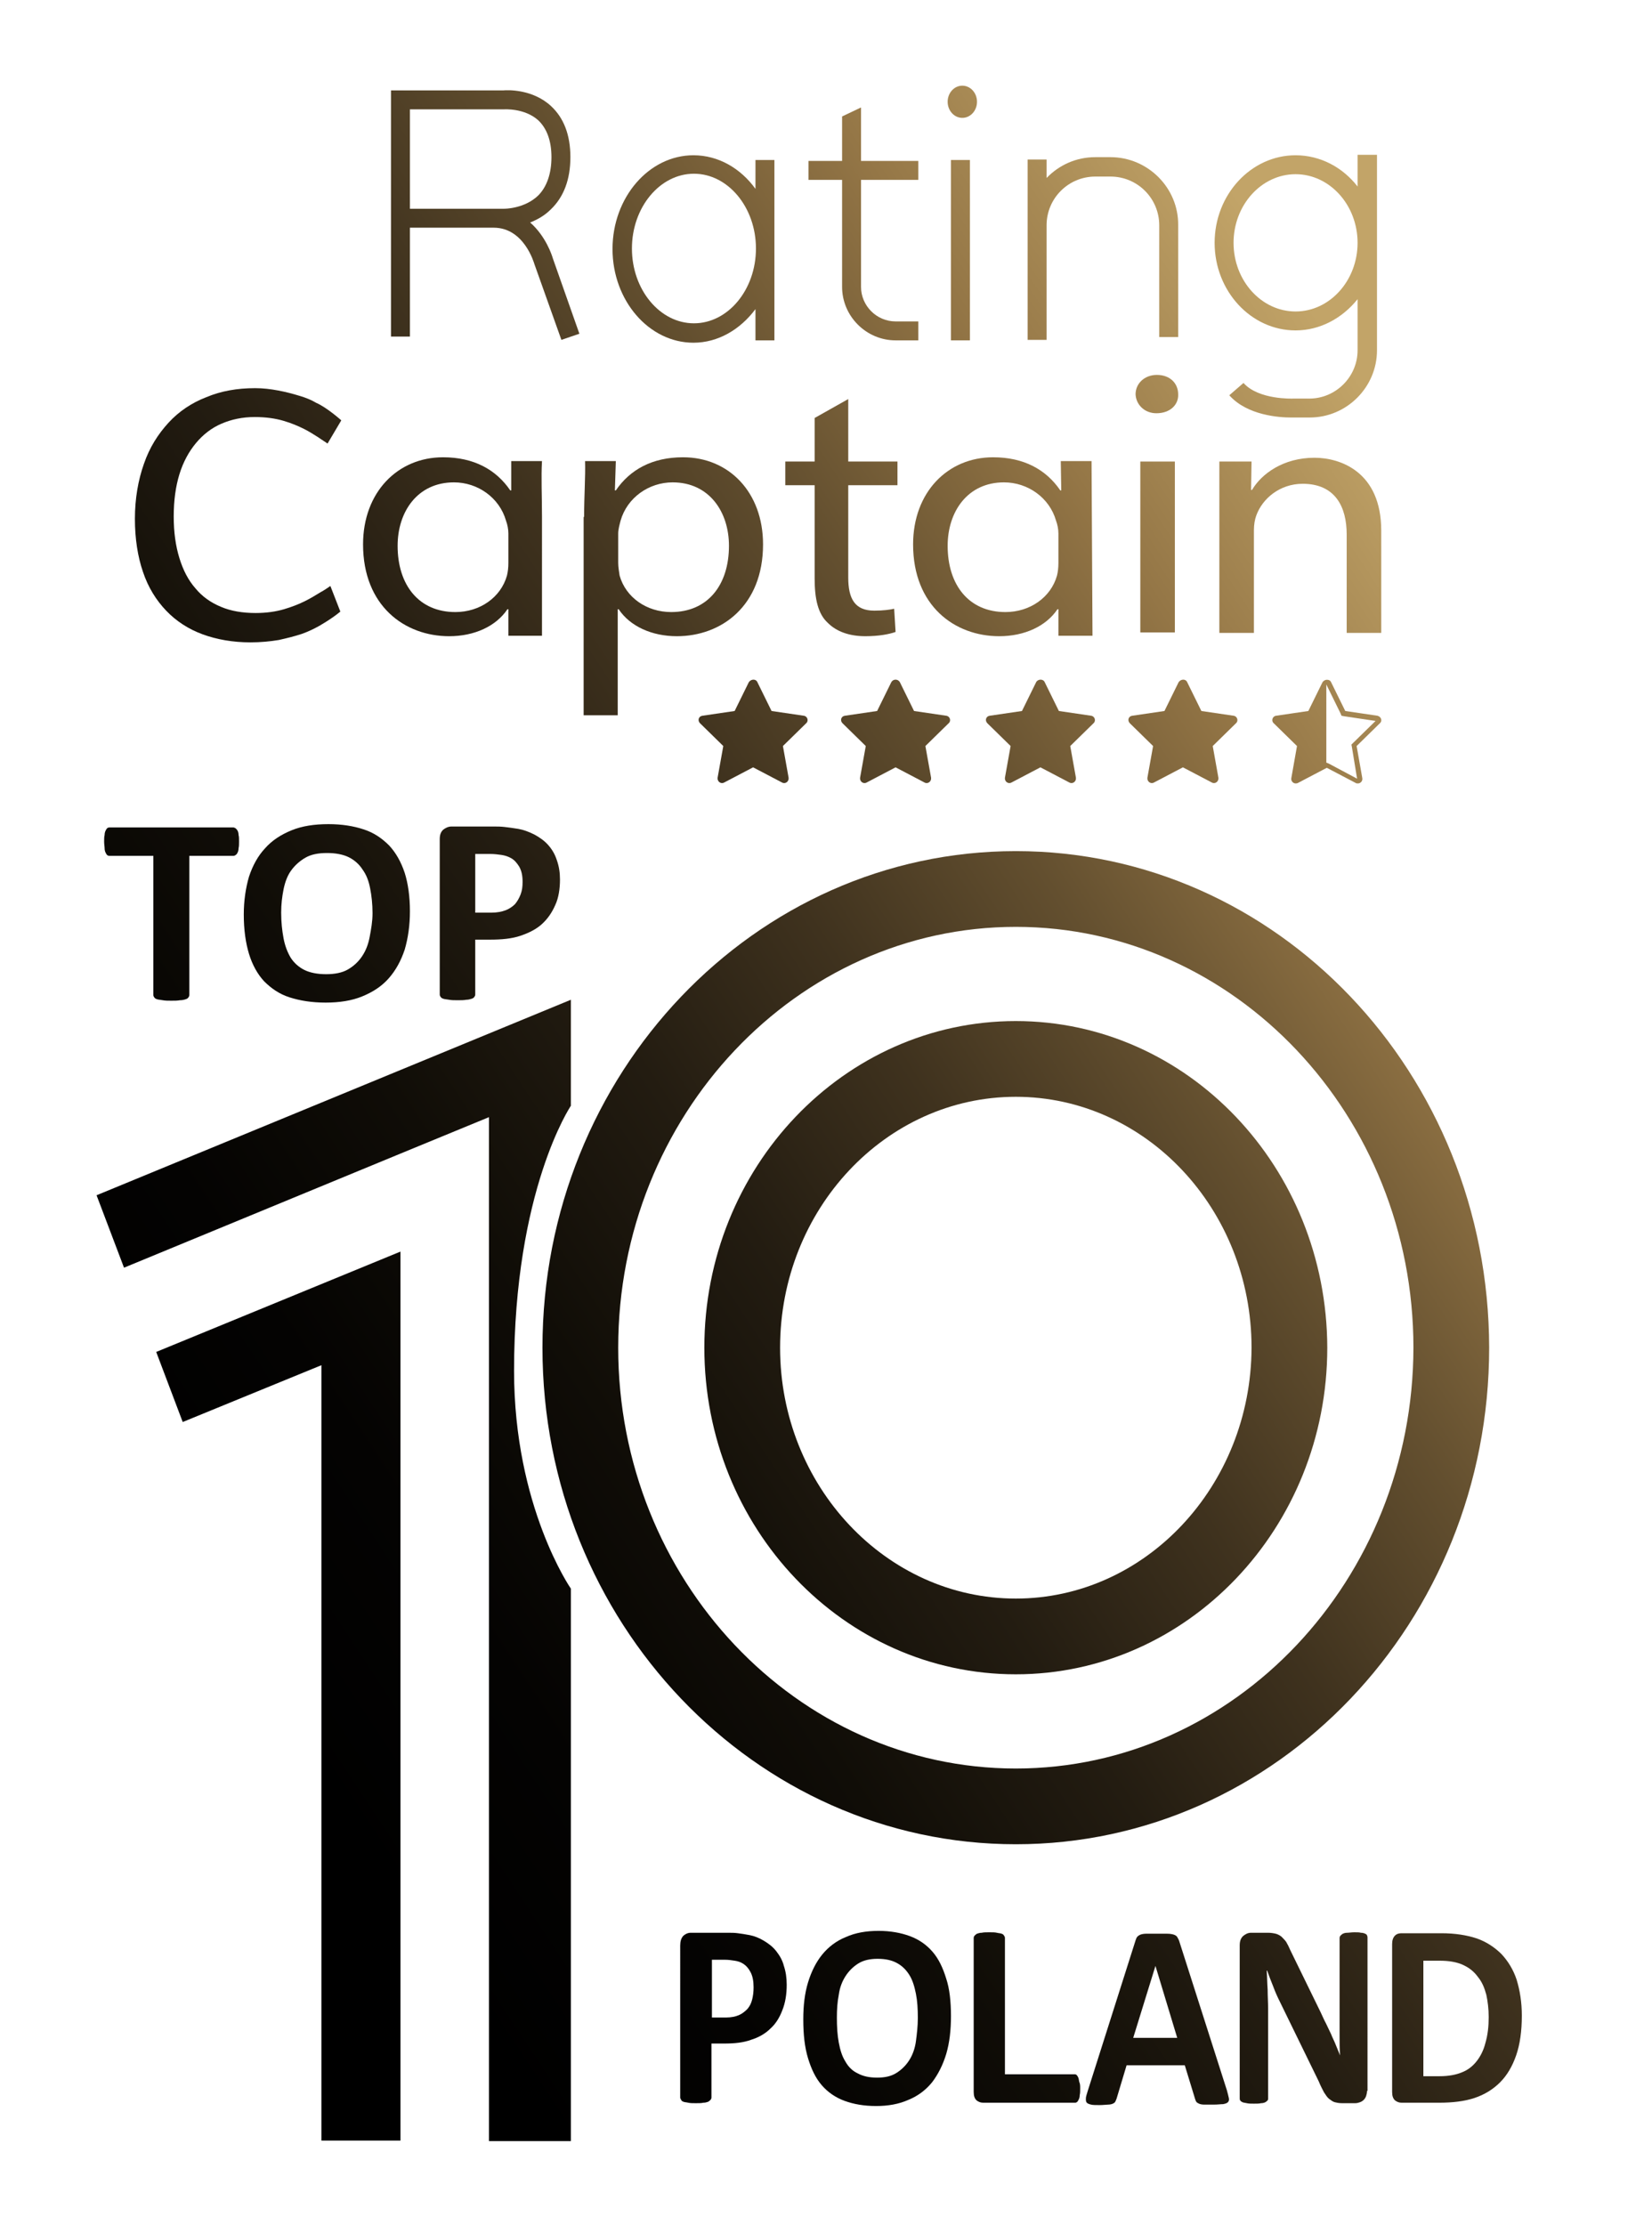 <?xml version="1.0" encoding="utf-8"?>
<!-- Generator: Adobe Illustrator 25.0.0, SVG Export Plug-In . SVG Version: 6.00 Build 0)  -->
<svg version="1.1" id="Layer_1" xmlns="http://www.w3.org/2000/svg" xmlns:xlink="http://www.w3.org/1999/xlink" x="0px" y="0px"
	 viewBox="0 0 349 470" style="enable-background:new 0 0 349 470;" xml:space="preserve">
<style type="text/css">
	.st0{fill:url(#SVGID_1_);}
	.st1{fill:url(#SVGID_2_);}
	.st2{fill:url(#SVGID_3_);}
	.st3{fill:url(#SVGID_4_);}
	.st4{fill:url(#SVGID_5_);}
	.st5{fill:url(#SVGID_6_);}
	.st6{fill:url(#SVGID_7_);}
	.st7{fill:url(#SVGID_8_);}
	.st8{fill:url(#SVGID_9_);}
	.st9{fill:url(#SVGID_10_);}
	.st10{fill:url(#SVGID_11_);}
	.st11{fill:url(#SVGID_12_);}
	.st12{fill:url(#SVGID_13_);}
	.st13{fill:url(#SVGID_14_);}
	.st14{fill:url(#SVGID_15_);}
	.st15{fill:url(#SVGID_16_);}
	.st16{fill:url(#SVGID_17_);}
	.st17{fill:url(#SVGID_18_);}
	.st18{fill:url(#SVGID_19_);}
	.st19{fill:url(#SVGID_20_);}
	.st20{fill:url(#SVGID_21_);}
	.st21{fill:url(#SVGID_22_);}
	.st22{fill:url(#SVGID_23_);}
	.st23{fill:url(#SVGID_24_);}
	.st24{fill:url(#SVGID_25_);}
	.st25{fill:url(#SVGID_26_);}
	.st26{fill:url(#SVGID_27_);}
	.st27{fill:url(#SVGID_28_);}
	.st28{fill:url(#SVGID_29_);}
	.st29{fill:url(#SVGID_30_);}
	.st30{fill:url(#SVGID_31_);}
	.st31{fill:url(#SVGID_32_);}
	.st32{fill:url(#SVGID_33_);}
</style>
<g>
	<linearGradient id="SVGID_1_" gradientUnits="userSpaceOnUse" x1="214.655" y1="-29.282" x2="-76.012" y2="162.718">
		<stop  offset="0" style="stop-color:#C2A468"/>
		<stop  offset="0.176" style="stop-color:#947646"/>
		<stop  offset="0.194" style="stop-color:#8E7143"/>
		<stop  offset="0.325" style="stop-color:#634F2F"/>
		<stop  offset="0.458" style="stop-color:#3F321E"/>
		<stop  offset="0.592" style="stop-color:#231C11"/>
		<stop  offset="0.726" style="stop-color:#100D07"/>
		<stop  offset="0.862" style="stop-color:#040302"/>
		<stop  offset="1" style="stop-color:#000000"/>
	</linearGradient>
	<path class="st0" d="M116.8,54.6c-0.2-0.7-1.5-4.7-4.8-7.6c1.5-0.6,3-1.4,4.4-2.8c2.7-2.6,4.1-6.3,4.1-11c0-4.7-1.4-8.3-4.1-10.8
		c-3.9-3.6-9.2-3.4-10.1-3.3H82.6v52h4v-23l17.7,0v0c6.4,0,8.5,7.4,8.6,7.7l5.7,16l3.8-1.3L116.8,54.6z M86.6,44.1v-21h19.7l0.2,0
		c0,0,4.3-0.3,7.2,2.3c1.8,1.7,2.8,4.3,2.8,7.8c0,3.5-1,6.3-2.8,8.1c-2.9,2.8-7.1,2.8-7.2,2.8H86.6z"/>
</g>
<g>
	<g>
		<linearGradient id="SVGID_2_" gradientUnits="userSpaceOnUse" x1="233.42" y1="-0.873" x2="-57.247" y2="191.127">
			<stop  offset="0" style="stop-color:#C2A468"/>
			<stop  offset="0.176" style="stop-color:#947646"/>
			<stop  offset="0.194" style="stop-color:#8E7143"/>
			<stop  offset="0.325" style="stop-color:#634F2F"/>
			<stop  offset="0.458" style="stop-color:#3F321E"/>
			<stop  offset="0.592" style="stop-color:#231C11"/>
			<stop  offset="0.726" style="stop-color:#100D07"/>
			<stop  offset="0.862" style="stop-color:#040302"/>
			<stop  offset="1" style="stop-color:#000000"/>
		</linearGradient>
		<path class="st1" d="M159.6,33.8v6.1c-3.1-4.3-7.8-7.1-13.1-7.1c-9.4,0-17.1,8.9-17.1,19.8s7.7,19.8,17.1,19.8
			c5.2,0,9.9-2.8,13.1-7.1v6.6h4V33.8H159.6z M146.6,68.3c-7.2,0-13.1-7.1-13.1-15.8s5.9-15.8,13.1-15.8c7.2,0,13.1,7.1,13.1,15.8
			S153.8,68.3,146.6,68.3z"/>
	</g>
</g>
<g>
	<g>
		<linearGradient id="SVGID_3_" gradientUnits="userSpaceOnUse" x1="241.573" y1="11.469" x2="-49.094" y2="203.469">
			<stop  offset="0" style="stop-color:#C2A468"/>
			<stop  offset="0.176" style="stop-color:#947646"/>
			<stop  offset="0.194" style="stop-color:#8E7143"/>
			<stop  offset="0.325" style="stop-color:#634F2F"/>
			<stop  offset="0.458" style="stop-color:#3F321E"/>
			<stop  offset="0.592" style="stop-color:#231C11"/>
			<stop  offset="0.726" style="stop-color:#100D07"/>
			<stop  offset="0.862" style="stop-color:#040302"/>
			<stop  offset="1" style="stop-color:#000000"/>
		</linearGradient>
		<path class="st2" d="M194,38v-4h-12.1V22.7l-4,1.9V34h-7.1v4h7.1v22.6c0,6.2,5.1,11.3,11.3,11.3h4.8v-4h-4.8c-4,0-7.3-3.3-7.3-7.3
			V38H194z"/>
	</g>
</g>
<g>
	<g>
		<linearGradient id="SVGID_4_" gradientUnits="userSpaceOnUse" x1="248.841" y1="22.472" x2="-41.826" y2="214.472">
			<stop  offset="0" style="stop-color:#C2A468"/>
			<stop  offset="0.176" style="stop-color:#947646"/>
			<stop  offset="0.194" style="stop-color:#8E7143"/>
			<stop  offset="0.325" style="stop-color:#634F2F"/>
			<stop  offset="0.458" style="stop-color:#3F321E"/>
			<stop  offset="0.592" style="stop-color:#231C11"/>
			<stop  offset="0.726" style="stop-color:#100D07"/>
			<stop  offset="0.862" style="stop-color:#040302"/>
			<stop  offset="1" style="stop-color:#000000"/>
		</linearGradient>
		<rect x="200.9" y="33.8" class="st3" width="4" height="38.1"/>
	</g>
</g>
<g>
	<linearGradient id="SVGID_5_" gradientUnits="userSpaceOnUse" x1="234.54" y1="0.823" x2="-56.126" y2="192.823">
		<stop  offset="0" style="stop-color:#C2A468"/>
		<stop  offset="0.176" style="stop-color:#947646"/>
		<stop  offset="0.194" style="stop-color:#8E7143"/>
		<stop  offset="0.325" style="stop-color:#634F2F"/>
		<stop  offset="0.458" style="stop-color:#3F321E"/>
		<stop  offset="0.592" style="stop-color:#231C11"/>
		<stop  offset="0.726" style="stop-color:#100D07"/>
		<stop  offset="0.862" style="stop-color:#040302"/>
		<stop  offset="1" style="stop-color:#000000"/>
	</linearGradient>
	<ellipse class="st4" cx="203.3" cy="21.5" rx="3.1" ry="3.4"/>
</g>
<g>
	<g>
		<linearGradient id="SVGID_6_" gradientUnits="userSpaceOnUse" x1="257.826" y1="36.074" x2="-32.841" y2="228.074">
			<stop  offset="0" style="stop-color:#C2A468"/>
			<stop  offset="0.176" style="stop-color:#947646"/>
			<stop  offset="0.194" style="stop-color:#8E7143"/>
			<stop  offset="0.325" style="stop-color:#634F2F"/>
			<stop  offset="0.458" style="stop-color:#3F321E"/>
			<stop  offset="0.592" style="stop-color:#231C11"/>
			<stop  offset="0.726" style="stop-color:#100D07"/>
			<stop  offset="0.862" style="stop-color:#040302"/>
			<stop  offset="1" style="stop-color:#000000"/>
		</linearGradient>
		<path class="st5" d="M234.6,33.2h-3.2c-4.1,0-7.7,1.7-10.3,4.4v-3.9h-4v13.8v6v18.3h4V53.6v-6c0-5.7,4.6-10.3,10.3-10.3h3.2
			c5.7,0,10.3,4.6,10.3,10.3v23.6h4V47.6C249,39.7,242.5,33.2,234.6,33.2z"/>
	</g>
</g>
<g>
	<g>
		<linearGradient id="SVGID_7_" gradientUnits="userSpaceOnUse" x1="274.244" y1="60.93" x2="-16.422" y2="252.93">
			<stop  offset="0" style="stop-color:#C2A468"/>
			<stop  offset="0.176" style="stop-color:#947646"/>
			<stop  offset="0.194" style="stop-color:#8E7143"/>
			<stop  offset="0.325" style="stop-color:#634F2F"/>
			<stop  offset="0.458" style="stop-color:#3F321E"/>
			<stop  offset="0.592" style="stop-color:#231C11"/>
			<stop  offset="0.726" style="stop-color:#100D07"/>
			<stop  offset="0.862" style="stop-color:#040302"/>
			<stop  offset="1" style="stop-color:#000000"/>
		</linearGradient>
		<path class="st6" d="M286.8,32.7v6.7c-3.1-4-7.8-6.6-13.1-6.6c-9.4,0-17.1,8.3-17.1,18.5s7.7,18.5,17.1,18.5
			c5.2,0,9.9-2.6,13.1-6.6V74c0,5.6-4.6,10.2-10.2,10.2h-3.3l-0.1,0c-0.1,0-7.3,0.3-10.5-3.3l-3,2.6c3.8,4.3,10.7,4.7,13,4.7
			c0.3,0,0.6,0,0.7,0h3.3c7.8,0,14.2-6.4,14.2-14.2V32.7H286.8z M273.7,65.8c-7.2,0-13.1-6.5-13.1-14.5s5.9-14.5,13.1-14.5
			c7.2,0,13.1,6.5,13.1,14.5S280.9,65.8,273.7,65.8z"/>
	</g>
</g>
<g>
	<linearGradient id="SVGID_8_" gradientUnits="userSpaceOnUse" x1="258.667" y1="37.348" x2="-31.999" y2="229.348">
		<stop  offset="0" style="stop-color:#C2A468"/>
		<stop  offset="0.176" style="stop-color:#947646"/>
		<stop  offset="0.194" style="stop-color:#8E7143"/>
		<stop  offset="0.325" style="stop-color:#634F2F"/>
		<stop  offset="0.458" style="stop-color:#3F321E"/>
		<stop  offset="0.592" style="stop-color:#231C11"/>
		<stop  offset="0.726" style="stop-color:#100D07"/>
		<stop  offset="0.862" style="stop-color:#040302"/>
		<stop  offset="1" style="stop-color:#000000"/>
	</linearGradient>
	<path class="st7" d="M123.4,109.2c0-4.6,0.3-8.4,0.2-11.8h6.5l-0.2,6.2h0.2c3-4.4,7.7-7,14.2-7c9.7,0,16.9,7.4,16.9,18.4
		c0,13-8.8,19.4-18.2,19.4c-5.3,0-9.9-2.1-12.3-5.7h-0.2v22.4h-7.2V109.2z M130.6,118.9c0,1,0.2,1.9,0.3,2.7
		c1.3,4.6,5.7,7.7,10.9,7.7c7.7,0,12.2-5.7,12.2-14c0-7.2-4.2-13.4-11.9-13.4c-5,0-9.6,3.2-11,8.1c-0.2,0.8-0.5,1.8-0.5,2.7V118.9z"
		/>
</g>
<g>
	<linearGradient id="SVGID_9_" gradientUnits="userSpaceOnUse" x1="246.857" y1="19.47" x2="-43.809" y2="211.47">
		<stop  offset="0" style="stop-color:#C2A468"/>
		<stop  offset="0.176" style="stop-color:#947646"/>
		<stop  offset="0.194" style="stop-color:#8E7143"/>
		<stop  offset="0.325" style="stop-color:#634F2F"/>
		<stop  offset="0.458" style="stop-color:#3F321E"/>
		<stop  offset="0.592" style="stop-color:#231C11"/>
		<stop  offset="0.726" style="stop-color:#100D07"/>
		<stop  offset="0.862" style="stop-color:#040302"/>
		<stop  offset="1" style="stop-color:#000000"/>
	</linearGradient>
	<path class="st8" d="M114.6,134.3h-7.2v-5.6h-0.2c-2.4,3.6-7,5.7-12.3,5.7c-9.4,0-18.2-6.4-18.2-19.4c0-11,7.3-18.4,16.9-18.4
		c6.5,0,11.2,2.6,14.2,7h0.2l0-6.2h6.5c-0.2,3.4,0,7.2,0,11.8V134.3z M107.4,112.7c0-0.9-0.2-1.9-0.5-2.7c-1.4-4.9-6-8.1-11-8.1
		c-7.7,0-11.9,6.2-11.9,13.4c0,8.3,4.5,14,12.2,14c5.2,0,9.6-3.1,10.9-7.7c0.2-0.8,0.3-1.7,0.3-2.7V112.7z"/>
</g>
<g>
	<linearGradient id="SVGID_10_" gradientUnits="userSpaceOnUse" x1="282.163" y1="72.919" x2="-8.503" y2="264.919">
		<stop  offset="0" style="stop-color:#C2A468"/>
		<stop  offset="0.176" style="stop-color:#947646"/>
		<stop  offset="0.194" style="stop-color:#8E7143"/>
		<stop  offset="0.325" style="stop-color:#634F2F"/>
		<stop  offset="0.458" style="stop-color:#3F321E"/>
		<stop  offset="0.592" style="stop-color:#231C11"/>
		<stop  offset="0.726" style="stop-color:#100D07"/>
		<stop  offset="0.862" style="stop-color:#040302"/>
		<stop  offset="1" style="stop-color:#000000"/>
	</linearGradient>
	<path class="st9" d="M230.8,134.3h-7.2v-5.6h-0.2c-2.4,3.6-7,5.7-12.3,5.7c-9.4,0-18.2-6.4-18.2-19.4c0-11,7.3-18.4,16.9-18.4
		c6.5,0,11.2,2.6,14.2,7h0.2l-0.1-6.2h6.5L230.8,134.3z M223.6,112.7c0-0.9-0.2-1.9-0.5-2.7c-1.4-4.9-6-8.1-11-8.1
		c-7.7,0-11.9,6.2-11.9,13.4c0,8.3,4.5,14,12.2,14c5.2,0,9.6-3.1,10.9-7.7c0.2-0.8,0.3-1.7,0.3-2.7V112.7z"/>
</g>
<g>
	<linearGradient id="SVGID_11_" gradientUnits="userSpaceOnUse" x1="268.75" y1="52.612" x2="-21.916" y2="244.613">
		<stop  offset="0" style="stop-color:#C2A468"/>
		<stop  offset="0.176" style="stop-color:#947646"/>
		<stop  offset="0.194" style="stop-color:#8E7143"/>
		<stop  offset="0.325" style="stop-color:#634F2F"/>
		<stop  offset="0.458" style="stop-color:#3F321E"/>
		<stop  offset="0.592" style="stop-color:#231C11"/>
		<stop  offset="0.726" style="stop-color:#100D07"/>
		<stop  offset="0.862" style="stop-color:#040302"/>
		<stop  offset="1" style="stop-color:#000000"/>
	</linearGradient>
	<path class="st10" d="M179.2,84.3v13.2h10.4v5h-10.4v19.5c0,4.5,1.4,7,5.5,7c1.9,0,3.3-0.2,4.2-0.4l0.3,4.9
		c-1.4,0.5-3.6,0.9-6.4,0.9c-3.4,0-6.1-1-7.9-2.8c-2.1-1.9-2.8-5.1-2.8-9.4v-19.7h-6.2v-5h6.2v-9.2L179.2,84.3z"/>
</g>
<g>
	<linearGradient id="SVGID_12_" gradientUnits="userSpaceOnUse" x1="275.459" y1="62.768" x2="-15.208" y2="254.768">
		<stop  offset="0" style="stop-color:#C2A468"/>
		<stop  offset="0.176" style="stop-color:#947646"/>
		<stop  offset="0.194" style="stop-color:#8E7143"/>
		<stop  offset="0.325" style="stop-color:#634F2F"/>
		<stop  offset="0.458" style="stop-color:#3F321E"/>
		<stop  offset="0.592" style="stop-color:#231C11"/>
		<stop  offset="0.726" style="stop-color:#100D07"/>
		<stop  offset="0.862" style="stop-color:#040302"/>
		<stop  offset="1" style="stop-color:#000000"/>
	</linearGradient>
	<path class="st11" d="M244.3,87.3c2.9,0,4.7-1.8,4.6-4c0-2.3-1.7-4.1-4.5-4.1c-2.6,0-4.5,1.8-4.5,4.1
		C240,85.5,241.8,87.3,244.3,87.3z"/>
</g>
<g>
	<linearGradient id="SVGID_13_" gradientUnits="userSpaceOnUse" x1="290.316" y1="85.261" x2="-0.35" y2="277.261">
		<stop  offset="0" style="stop-color:#C2A468"/>
		<stop  offset="0.176" style="stop-color:#947646"/>
		<stop  offset="0.194" style="stop-color:#8E7143"/>
		<stop  offset="0.325" style="stop-color:#634F2F"/>
		<stop  offset="0.458" style="stop-color:#3F321E"/>
		<stop  offset="0.592" style="stop-color:#231C11"/>
		<stop  offset="0.726" style="stop-color:#100D07"/>
		<stop  offset="0.862" style="stop-color:#040302"/>
		<stop  offset="1" style="stop-color:#000000"/>
	</linearGradient>
	<rect x="240.9" y="97.5" class="st12" width="7.3" height="36.1"/>
</g>
<g>
	<linearGradient id="SVGID_14_" gradientUnits="userSpaceOnUse" x1="299.514" y1="99.186" x2="8.847" y2="291.185">
		<stop  offset="0" style="stop-color:#C2A468"/>
		<stop  offset="0.176" style="stop-color:#947646"/>
		<stop  offset="0.194" style="stop-color:#8E7143"/>
		<stop  offset="0.325" style="stop-color:#634F2F"/>
		<stop  offset="0.458" style="stop-color:#3F321E"/>
		<stop  offset="0.592" style="stop-color:#231C11"/>
		<stop  offset="0.726" style="stop-color:#100D07"/>
		<stop  offset="0.862" style="stop-color:#040302"/>
		<stop  offset="1" style="stop-color:#000000"/>
	</linearGradient>
	<path class="st13" d="M257.8,97.5h6.6l-0.1,6h0.2c2-3.4,6.6-6.8,13.2-6.8c5.5,0,14.1,3,14.1,15.4v21.6h-7.3v-20.8
		c0-5.8-2.4-10.7-9.3-10.7c-4.8,0-8.5,3.1-9.8,6.7c-0.3,0.8-0.5,1.9-0.5,3.1v21.7h-7.3V97.5z"/>
</g>
<g>
	<linearGradient id="SVGID_15_" gradientUnits="userSpaceOnUse" x1="229.329" y1="-7.066" x2="-61.337" y2="184.934">
		<stop  offset="0" style="stop-color:#C2A468"/>
		<stop  offset="0.176" style="stop-color:#947646"/>
		<stop  offset="0.194" style="stop-color:#8E7143"/>
		<stop  offset="0.325" style="stop-color:#634F2F"/>
		<stop  offset="0.458" style="stop-color:#3F321E"/>
		<stop  offset="0.592" style="stop-color:#231C11"/>
		<stop  offset="0.726" style="stop-color:#100D07"/>
		<stop  offset="0.862" style="stop-color:#040302"/>
		<stop  offset="1" style="stop-color:#000000"/>
	</linearGradient>
	<path class="st14" d="M68.1,124.9L68.1,124.9c-0.2,0.1-0.4,0.2-0.7,0.4c-0.8,0.5-1.8,1.1-3,1.7c-1.2,0.6-2.7,1.2-4.4,1.7
		s-3.7,0.8-6,0.8c-2.7,0-5.2-0.4-7.3-1.3c-2.2-0.9-4-2.2-5.4-3.9c-1.5-1.7-2.6-3.8-3.4-6.4c-0.8-2.6-1.2-5.5-1.2-8.8
		c0-3.3,0.4-6.3,1.2-8.9s2-4.8,3.5-6.6c1.5-1.8,3.3-3.2,5.4-4.1c2.1-0.9,4.4-1.4,7-1.4c2.4,0,4.4,0.3,6.1,0.8
		c1.7,0.5,3.1,1.1,4.3,1.7c1.2,0.6,2.1,1.2,2.9,1.7c0.2,0.1,0.4,0.3,0.6,0.4l0,0l1.5,1l2.9-4.9c0,0-3-2.7-5.3-3.7
		c-1-0.6-2.2-1.1-3.6-1.5c-1.3-0.4-2.8-0.8-4.4-1.1S55.6,82,53.9,82c-3.8,0-7.2,0.6-10.3,1.9c-3.1,1.2-5.8,3-8,5.4
		c-2.2,2.4-4,5.2-5.2,8.7c-1.2,3.4-1.9,7.3-1.9,11.6c0,4.2,0.6,8,1.7,11.2c1.1,3.3,2.8,6,4.9,8.2c2.1,2.2,4.7,3.9,7.7,5
		c3,1.1,6.4,1.7,10.1,1.7c2.2,0,4.2-0.2,6-0.5c1.8-0.4,3.4-0.8,4.9-1.3c1.4-0.5,2.6-1.1,3.5-1.6c0,0,2.7-1.5,4.6-3.1l-2.1-5.4
		C69.9,123.7,69.1,124.3,68.1,124.9z"/>
</g>
<g>
	<linearGradient id="SVGID_16_" gradientUnits="userSpaceOnUse" x1="283.328" y1="74.681" x2="-7.339" y2="266.681">
		<stop  offset="0" style="stop-color:#C2A468"/>
		<stop  offset="0.176" style="stop-color:#947646"/>
		<stop  offset="0.194" style="stop-color:#8E7143"/>
		<stop  offset="0.325" style="stop-color:#634F2F"/>
		<stop  offset="0.458" style="stop-color:#3F321E"/>
		<stop  offset="0.592" style="stop-color:#231C11"/>
		<stop  offset="0.726" style="stop-color:#100D07"/>
		<stop  offset="0.862" style="stop-color:#040302"/>
		<stop  offset="1" style="stop-color:#000000"/>
	</linearGradient>
	<path class="st15" d="M160,144.1l3,6.1l6.8,1c0.8,0.1,1.1,1.1,0.5,1.6l-4.9,4.8l1.2,6.7c0.1,0.8-0.7,1.4-1.4,1l-6.1-3.2l-6.1,3.2
		c-0.7,0.4-1.5-0.2-1.4-1l1.2-6.7l-4.9-4.8c-0.6-0.6-0.3-1.5,0.5-1.6l6.8-1l3-6.1C158.7,143.4,159.7,143.4,160,144.1z"/>
</g>
<g>
	<linearGradient id="SVGID_17_" gradientUnits="userSpaceOnUse" x1="292.454" y1="88.498" x2="1.788" y2="280.498">
		<stop  offset="0" style="stop-color:#C2A468"/>
		<stop  offset="0.176" style="stop-color:#947646"/>
		<stop  offset="0.194" style="stop-color:#8E7143"/>
		<stop  offset="0.325" style="stop-color:#634F2F"/>
		<stop  offset="0.458" style="stop-color:#3F321E"/>
		<stop  offset="0.592" style="stop-color:#231C11"/>
		<stop  offset="0.726" style="stop-color:#100D07"/>
		<stop  offset="0.862" style="stop-color:#040302"/>
		<stop  offset="1" style="stop-color:#000000"/>
	</linearGradient>
	<path class="st16" d="M190.1,144.1l3,6.1l6.8,1c0.8,0.1,1.1,1.1,0.5,1.6l-4.9,4.8l1.2,6.7c0.1,0.8-0.7,1.4-1.4,1l-6.1-3.2l-6.1,3.2
		c-0.7,0.4-1.5-0.2-1.4-1l1.2-6.7l-4.9-4.8c-0.6-0.6-0.3-1.5,0.5-1.6l6.8-1l3-6.1C188.7,143.4,189.7,143.4,190.1,144.1z"/>
</g>
<g>
	<linearGradient id="SVGID_18_" gradientUnits="userSpaceOnUse" x1="301.766" y1="102.595" x2="11.1" y2="294.595">
		<stop  offset="0" style="stop-color:#C2A468"/>
		<stop  offset="0.176" style="stop-color:#947646"/>
		<stop  offset="0.194" style="stop-color:#8E7143"/>
		<stop  offset="0.325" style="stop-color:#634F2F"/>
		<stop  offset="0.458" style="stop-color:#3F321E"/>
		<stop  offset="0.592" style="stop-color:#231C11"/>
		<stop  offset="0.726" style="stop-color:#100D07"/>
		<stop  offset="0.862" style="stop-color:#040302"/>
		<stop  offset="1" style="stop-color:#000000"/>
	</linearGradient>
	<path class="st17" d="M220.7,144.1l3,6.1l6.8,1c0.8,0.1,1.1,1.1,0.5,1.6l-4.9,4.8l1.2,6.7c0.1,0.8-0.7,1.4-1.4,1l-6.1-3.2l-6.1,3.2
		c-0.7,0.4-1.5-0.2-1.4-1l1.2-6.7l-4.9-4.8c-0.6-0.6-0.3-1.5,0.5-1.6l6.8-1l3-6.1C219.3,143.4,220.4,143.4,220.7,144.1z"/>
</g>
<g>
	<linearGradient id="SVGID_19_" gradientUnits="userSpaceOnUse" x1="310.915" y1="116.446" x2="20.248" y2="308.446">
		<stop  offset="0" style="stop-color:#C2A468"/>
		<stop  offset="0.176" style="stop-color:#947646"/>
		<stop  offset="0.194" style="stop-color:#8E7143"/>
		<stop  offset="0.325" style="stop-color:#634F2F"/>
		<stop  offset="0.458" style="stop-color:#3F321E"/>
		<stop  offset="0.592" style="stop-color:#231C11"/>
		<stop  offset="0.726" style="stop-color:#100D07"/>
		<stop  offset="0.862" style="stop-color:#040302"/>
		<stop  offset="1" style="stop-color:#000000"/>
	</linearGradient>
	<path class="st18" d="M250.8,144.1l3,6.1l6.8,1c0.8,0.1,1.1,1.1,0.5,1.6l-4.9,4.8l1.2,6.7c0.1,0.8-0.7,1.4-1.4,1l-6.1-3.2l-6.1,3.2
		c-0.7,0.4-1.5-0.2-1.4-1l1.2-6.7l-4.9-4.8c-0.6-0.6-0.3-1.5,0.5-1.6l6.8-1l3-6.1C249.5,143.4,250.5,143.4,250.8,144.1z"/>
</g>
<g>
	<linearGradient id="SVGID_20_" gradientUnits="userSpaceOnUse" x1="320.138" y1="130.408" x2="29.471" y2="322.408">
		<stop  offset="0" style="stop-color:#C2A468"/>
		<stop  offset="0.176" style="stop-color:#947646"/>
		<stop  offset="0.194" style="stop-color:#8E7143"/>
		<stop  offset="0.325" style="stop-color:#634F2F"/>
		<stop  offset="0.458" style="stop-color:#3F321E"/>
		<stop  offset="0.592" style="stop-color:#231C11"/>
		<stop  offset="0.726" style="stop-color:#100D07"/>
		<stop  offset="0.862" style="stop-color:#040302"/>
		<stop  offset="1" style="stop-color:#000000"/>
	</linearGradient>
	<path class="st19" d="M291,151.2l-6.8-1l-3-6.1c-0.2-0.4-0.5-0.5-0.9-0.5c-0.3,0-0.7,0.2-0.9,0.5l-3,6.1l-6.8,1
		c-0.8,0.1-1.1,1.1-0.5,1.6l4.9,4.8l-1.2,6.8c-0.1,0.6,0.4,1.1,0.9,1.1c0.1,0,0.3,0,0.5-0.1l6.1-3.2l6.1,3.2
		c0.1,0.1,0.3,0.1,0.5,0.1c0.5,0,1-0.5,0.9-1.1l-1.2-6.8l4.9-4.8C292.1,152.3,291.8,151.4,291,151.2z M285.9,156.9l-0.4,0.4l0.1,0.5
		l1.1,6.7l-6-3.2l-0.5-0.2v-16.5l3,6.1l0.2,0.5l0.5,0.1l6.7,1L285.9,156.9z"/>
</g>
<g>
	<linearGradient id="SVGID_21_" gradientUnits="userSpaceOnUse" x1="261.088" y1="41.013" x2="-29.578" y2="233.013">
		<stop  offset="0" style="stop-color:#C2A468"/>
		<stop  offset="0.176" style="stop-color:#947646"/>
		<stop  offset="0.194" style="stop-color:#8E7143"/>
		<stop  offset="0.325" style="stop-color:#634F2F"/>
		<stop  offset="0.458" style="stop-color:#3F321E"/>
		<stop  offset="0.592" style="stop-color:#231C11"/>
		<stop  offset="0.726" style="stop-color:#100D07"/>
		<stop  offset="0.862" style="stop-color:#040302"/>
		<stop  offset="1" style="stop-color:#000000"/>
	</linearGradient>
	<path class="st20" d="M50.5,177.8c0,0.5,0,1-0.1,1.4c0,0.4-0.1,0.7-0.2,0.9s-0.2,0.4-0.4,0.5c-0.1,0.1-0.3,0.2-0.5,0.2h-9.3v29.4
		c0,0.2-0.1,0.4-0.2,0.5c-0.1,0.2-0.3,0.3-0.6,0.4c-0.3,0.1-0.7,0.2-1.2,0.2c-0.5,0.1-1.1,0.1-1.8,0.1s-1.3,0-1.8-0.1
		c-0.5-0.1-0.9-0.1-1.2-0.2c-0.3-0.1-0.5-0.2-0.6-0.4c-0.1-0.1-0.2-0.3-0.2-0.5v-29.4h-9.3c-0.2,0-0.4-0.1-0.5-0.2
		c-0.1-0.1-0.2-0.3-0.3-0.5s-0.2-0.5-0.2-0.9c0-0.4-0.1-0.8-0.1-1.4c0-0.6,0-1,0.1-1.4c0-0.4,0.1-0.7,0.2-0.9
		c0.1-0.2,0.2-0.4,0.3-0.5c0.1-0.1,0.3-0.2,0.5-0.2h26.2c0.2,0,0.3,0.1,0.5,0.2c0.1,0.1,0.3,0.3,0.4,0.5c0.1,0.2,0.2,0.5,0.2,0.9
		C50.5,176.7,50.5,177.2,50.5,177.8z"/>
	<linearGradient id="SVGID_22_" gradientUnits="userSpaceOnUse" x1="272.63" y1="58.486" x2="-18.037" y2="250.486">
		<stop  offset="0" style="stop-color:#C2A468"/>
		<stop  offset="0.176" style="stop-color:#947646"/>
		<stop  offset="0.194" style="stop-color:#8E7143"/>
		<stop  offset="0.325" style="stop-color:#634F2F"/>
		<stop  offset="0.458" style="stop-color:#3F321E"/>
		<stop  offset="0.592" style="stop-color:#231C11"/>
		<stop  offset="0.726" style="stop-color:#100D07"/>
		<stop  offset="0.862" style="stop-color:#040302"/>
		<stop  offset="1" style="stop-color:#000000"/>
	</linearGradient>
	<path class="st21" d="M86.6,192.5c0,3-0.4,5.7-1.1,8.1c-0.8,2.4-1.9,4.4-3.4,6.1c-1.5,1.7-3.4,2.9-5.6,3.8
		c-2.2,0.9-4.8,1.3-7.7,1.3c-2.9,0-5.4-0.4-7.6-1.1c-2.2-0.7-3.9-1.9-5.4-3.4c-1.4-1.5-2.5-3.5-3.2-5.8s-1.1-5.1-1.1-8.3
		c0-2.9,0.4-5.6,1.1-8c0.8-2.4,1.9-4.4,3.4-6c1.5-1.7,3.4-2.9,5.6-3.8c2.2-0.9,4.8-1.3,7.8-1.3c2.8,0,5.3,0.4,7.4,1.1
		c2.2,0.7,3.9,1.9,5.4,3.4c1.4,1.5,2.5,3.4,3.3,5.8C86.2,186.6,86.6,189.4,86.6,192.5z M78.7,192.9c0-1.9-0.2-3.7-0.5-5.2
		c-0.3-1.6-0.8-2.9-1.6-4c-0.7-1.1-1.7-2-2.9-2.6c-1.2-0.6-2.8-0.9-4.6-0.9c-1.9,0-3.4,0.3-4.6,1c-1.2,0.7-2.2,1.6-3,2.7
		c-0.8,1.1-1.3,2.5-1.6,4c-0.3,1.5-0.5,3.1-0.5,4.9c0,2,0.2,3.8,0.5,5.4s0.8,2.9,1.5,4.1c0.7,1.1,1.7,2,2.9,2.6
		c1.2,0.6,2.8,0.9,4.6,0.9s3.4-0.3,4.6-1c1.2-0.7,2.2-1.6,3-2.8s1.3-2.5,1.6-4.1S78.7,194.7,78.7,192.9z"/>
	<linearGradient id="SVGID_23_" gradientUnits="userSpaceOnUse" x1="281.128" y1="71.351" x2="-9.539" y2="263.351">
		<stop  offset="0" style="stop-color:#C2A468"/>
		<stop  offset="0.176" style="stop-color:#947646"/>
		<stop  offset="0.194" style="stop-color:#8E7143"/>
		<stop  offset="0.325" style="stop-color:#634F2F"/>
		<stop  offset="0.458" style="stop-color:#3F321E"/>
		<stop  offset="0.592" style="stop-color:#231C11"/>
		<stop  offset="0.726" style="stop-color:#100D07"/>
		<stop  offset="0.862" style="stop-color:#040302"/>
		<stop  offset="1" style="stop-color:#000000"/>
	</linearGradient>
	<path class="st22" d="M118.3,185.8c0,2-0.3,3.9-1,5.4c-0.7,1.6-1.6,2.9-2.8,4c-1.2,1.1-2.8,1.9-4.6,2.5c-1.8,0.6-3.9,0.8-6.4,0.8
		h-3.1v11.6c0,0.2-0.1,0.4-0.2,0.5c-0.1,0.2-0.3,0.3-0.6,0.4c-0.3,0.1-0.7,0.2-1.1,0.2c-0.5,0.1-1.1,0.1-1.8,0.1
		c-0.7,0-1.3,0-1.8-0.1s-0.9-0.1-1.2-0.2s-0.5-0.2-0.6-0.4c-0.1-0.1-0.2-0.3-0.2-0.5v-32.8c0-0.9,0.2-1.5,0.7-2
		c0.5-0.4,1.1-0.7,1.8-0.7h8.7c0.9,0,1.7,0,2.5,0.1c0.8,0.1,1.7,0.2,2.9,0.4c1.1,0.2,2.2,0.6,3.4,1.2c1.1,0.6,2.1,1.3,2.9,2.2
		c0.8,0.9,1.4,1.9,1.8,3.1C118.1,183,118.3,184.3,118.3,185.8z M110.4,186.3c0-1.3-0.2-2.3-0.7-3.2c-0.5-0.8-1-1.4-1.7-1.8
		c-0.7-0.4-1.4-0.6-2.1-0.7c-0.7-0.1-1.5-0.2-2.3-0.2h-3.2v12.4h3.4c1.2,0,2.2-0.2,3-0.5c0.8-0.3,1.5-0.8,2-1.3
		c0.5-0.6,0.9-1.3,1.2-2.1C110.3,188.1,110.4,187.3,110.4,186.3z"/>
</g>
<g>
	<linearGradient id="SVGID_24_" gradientUnits="userSpaceOnUse" x1="403.744" y1="256.979" x2="113.078" y2="448.979">
		<stop  offset="0" style="stop-color:#C2A468"/>
		<stop  offset="0.176" style="stop-color:#947646"/>
		<stop  offset="0.194" style="stop-color:#8E7143"/>
		<stop  offset="0.325" style="stop-color:#634F2F"/>
		<stop  offset="0.458" style="stop-color:#3F321E"/>
		<stop  offset="0.592" style="stop-color:#231C11"/>
		<stop  offset="0.726" style="stop-color:#100D07"/>
		<stop  offset="0.862" style="stop-color:#040302"/>
		<stop  offset="1" style="stop-color:#000000"/>
	</linearGradient>
	<path class="st23" d="M166.2,419.3c0,2-0.3,3.8-0.9,5.3c-0.6,1.6-1.4,2.9-2.5,3.9c-1.1,1.1-2.5,1.9-4.1,2.4
		c-1.6,0.6-3.5,0.8-5.7,0.8h-2.7v11.4c0,0.2-0.1,0.4-0.2,0.5c-0.1,0.1-0.3,0.3-0.5,0.4c-0.3,0.1-0.6,0.2-1,0.2
		c-0.4,0.1-1,0.1-1.6,0.1c-0.6,0-1.2,0-1.6-0.1c-0.4-0.1-0.8-0.1-1-0.2c-0.3-0.1-0.4-0.2-0.5-0.4s-0.2-0.3-0.2-0.5V411
		c0-0.9,0.2-1.5,0.6-2c0.4-0.4,1-0.7,1.6-0.7h7.8c0.8,0,1.5,0,2.2,0.1c0.7,0.1,1.5,0.2,2.5,0.4c1,0.2,2,0.6,3,1.2
		c1,0.6,1.9,1.3,2.6,2.2c0.7,0.9,1.3,1.9,1.6,3.1C166,416.5,166.2,417.8,166.2,419.3z M159.2,419.8c0-1.3-0.2-2.3-0.6-3.1
		c-0.4-0.8-0.9-1.4-1.5-1.8c-0.6-0.4-1.2-0.6-1.9-0.7c-0.7-0.1-1.3-0.2-2-0.2h-2.8v12.2h3c1.1,0,2-0.2,2.7-0.5
		c0.7-0.3,1.3-0.8,1.8-1.3c0.5-0.6,0.8-1.2,1-2C159.1,421.6,159.2,420.8,159.2,419.8z"/>
</g>
<g>
	<linearGradient id="SVGID_25_" gradientUnits="userSpaceOnUse" x1="415.288" y1="274.455" x2="124.621" y2="466.455">
		<stop  offset="0" style="stop-color:#C2A468"/>
		<stop  offset="0.176" style="stop-color:#947646"/>
		<stop  offset="0.194" style="stop-color:#8E7143"/>
		<stop  offset="0.325" style="stop-color:#634F2F"/>
		<stop  offset="0.458" style="stop-color:#3F321E"/>
		<stop  offset="0.592" style="stop-color:#231C11"/>
		<stop  offset="0.726" style="stop-color:#100D07"/>
		<stop  offset="0.862" style="stop-color:#040302"/>
		<stop  offset="1" style="stop-color:#000000"/>
	</linearGradient>
	<path class="st24" d="M200.9,425.9c0,3-0.3,5.6-1,8c-0.7,2.3-1.7,4.3-3,6c-1.3,1.6-3,2.9-5,3.7c-2,0.9-4.3,1.3-6.8,1.3
		c-2.6,0-4.8-0.4-6.7-1.1c-1.9-0.7-3.5-1.8-4.8-3.3c-1.3-1.5-2.2-3.4-2.9-5.7s-1-5-1-8.2c0-2.9,0.3-5.5,1-7.8c0.7-2.3,1.7-4.3,3-5.9
		c1.3-1.6,3-2.9,5-3.7c2-0.9,4.3-1.3,6.9-1.3c2.5,0,4.7,0.4,6.6,1.1c1.9,0.7,3.5,1.8,4.8,3.3c1.3,1.5,2.2,3.4,2.9,5.7
		C200.6,420.1,200.9,422.8,200.9,425.9z M193.9,426.3c0-1.9-0.1-3.6-0.4-5.1c-0.3-1.5-0.7-2.9-1.4-4c-0.7-1.1-1.5-1.9-2.6-2.5
		c-1.1-0.6-2.4-0.9-4.1-0.9c-1.6,0-3,0.3-4.1,1c-1.1,0.7-2,1.6-2.7,2.7c-0.7,1.1-1.2,2.4-1.4,3.9c-0.3,1.5-0.4,3.1-0.4,4.8
		c0,2,0.1,3.7,0.4,5.3c0.3,1.6,0.7,2.9,1.4,4c0.6,1.1,1.5,2,2.6,2.5c1.1,0.6,2.4,0.9,4.1,0.9s3-0.3,4.1-1c1.1-0.7,2-1.6,2.7-2.7
		c0.7-1.1,1.2-2.5,1.4-4C193.7,429.7,193.9,428,193.9,426.3z"/>
</g>
<g>
	<linearGradient id="SVGID_26_" gradientUnits="userSpaceOnUse" x1="424.897" y1="289.002" x2="134.23" y2="481.002">
		<stop  offset="0" style="stop-color:#C2A468"/>
		<stop  offset="0.176" style="stop-color:#947646"/>
		<stop  offset="0.194" style="stop-color:#8E7143"/>
		<stop  offset="0.325" style="stop-color:#634F2F"/>
		<stop  offset="0.458" style="stop-color:#3F321E"/>
		<stop  offset="0.592" style="stop-color:#231C11"/>
		<stop  offset="0.726" style="stop-color:#100D07"/>
		<stop  offset="0.862" style="stop-color:#040302"/>
		<stop  offset="1" style="stop-color:#000000"/>
	</linearGradient>
	<path class="st25" d="M228.2,441.2c0,0.6,0,1-0.1,1.4c0,0.4-0.1,0.7-0.2,0.9c-0.1,0.2-0.2,0.4-0.3,0.5c-0.1,0.1-0.3,0.2-0.4,0.2
		h-19.5c-0.6,0-1-0.2-1.4-0.5c-0.4-0.4-0.6-0.9-0.6-1.8v-32.5c0-0.2,0.1-0.4,0.2-0.5c0.1-0.1,0.3-0.3,0.5-0.4c0.3-0.1,0.6-0.2,1-0.2
		c0.4-0.1,1-0.1,1.6-0.1c0.7,0,1.2,0,1.6,0.1c0.4,0.1,0.8,0.1,1,0.2c0.3,0.1,0.4,0.2,0.5,0.4c0.1,0.1,0.2,0.3,0.2,0.5v28.8h14.8
		c0.2,0,0.3,0.1,0.4,0.2c0.1,0.1,0.2,0.3,0.3,0.5c0.1,0.2,0.1,0.5,0.2,0.9C228.2,440.2,228.2,440.7,228.2,441.2z"/>
</g>
<g>
	<linearGradient id="SVGID_27_" gradientUnits="userSpaceOnUse" x1="434.925" y1="304.182" x2="144.258" y2="496.182">
		<stop  offset="0" style="stop-color:#C2A468"/>
		<stop  offset="0.176" style="stop-color:#947646"/>
		<stop  offset="0.194" style="stop-color:#8E7143"/>
		<stop  offset="0.325" style="stop-color:#634F2F"/>
		<stop  offset="0.458" style="stop-color:#3F321E"/>
		<stop  offset="0.592" style="stop-color:#231C11"/>
		<stop  offset="0.726" style="stop-color:#100D07"/>
		<stop  offset="0.862" style="stop-color:#040302"/>
		<stop  offset="1" style="stop-color:#000000"/>
	</linearGradient>
	<path class="st26" d="M259.2,441.6c0.2,0.7,0.3,1.2,0.4,1.6c0.1,0.4,0,0.7-0.2,0.9c-0.2,0.2-0.5,0.3-1,0.4c-0.5,0-1.1,0.1-2,0.1
		c-0.9,0-1.5,0-2,0c-0.5,0-0.9-0.1-1.1-0.2s-0.4-0.2-0.5-0.3c-0.1-0.1-0.2-0.3-0.3-0.6l-2.2-7.2H238l-2.1,7
		c-0.1,0.3-0.2,0.5-0.3,0.7c-0.1,0.2-0.3,0.3-0.5,0.4c-0.2,0.1-0.6,0.2-1,0.2c-0.4,0-1,0.1-1.8,0.1c-0.8,0-1.4,0-1.8-0.1
		c-0.4-0.1-0.7-0.2-0.9-0.4c-0.2-0.2-0.2-0.5-0.2-0.9s0.2-0.9,0.4-1.6l10.1-31.8c0.1-0.3,0.2-0.6,0.4-0.8s0.4-0.3,0.6-0.4
		c0.3-0.1,0.7-0.2,1.2-0.2c0.5,0,1.2,0,2.1,0c1,0,1.8,0,2.4,0c0.6,0,1.1,0.1,1.4,0.2c0.3,0.1,0.6,0.3,0.7,0.5
		c0.1,0.2,0.3,0.5,0.4,0.8L259.2,441.6z M244.1,415.3L244.1,415.3l-4.7,15.2h9.3L244.1,415.3z"/>
</g>
<g>
	<linearGradient id="SVGID_28_" gradientUnits="userSpaceOnUse" x1="442.605" y1="315.81" x2="151.939" y2="507.81">
		<stop  offset="0" style="stop-color:#C2A468"/>
		<stop  offset="0.176" style="stop-color:#947646"/>
		<stop  offset="0.194" style="stop-color:#8E7143"/>
		<stop  offset="0.325" style="stop-color:#634F2F"/>
		<stop  offset="0.458" style="stop-color:#3F321E"/>
		<stop  offset="0.592" style="stop-color:#231C11"/>
		<stop  offset="0.726" style="stop-color:#100D07"/>
		<stop  offset="0.862" style="stop-color:#040302"/>
		<stop  offset="1" style="stop-color:#000000"/>
	</linearGradient>
	<path class="st27" d="M288.8,441.7c0,0.4-0.1,0.8-0.2,1.1c-0.1,0.3-0.3,0.6-0.5,0.8c-0.2,0.2-0.5,0.4-0.8,0.5
		c-0.3,0.1-0.6,0.2-1,0.2h-2.8c-0.6,0-1.1-0.1-1.5-0.2c-0.4-0.1-0.8-0.4-1.2-0.7c-0.4-0.3-0.7-0.8-1.1-1.4c-0.3-0.6-0.7-1.3-1.1-2.3
		l-8.2-16.8c-0.5-1-1-2.1-1.4-3.2c-0.5-1.2-0.9-2.3-1.3-3.4h-0.1c0.1,1.3,0.1,2.7,0.2,4c0,1.3,0.1,2.7,0.1,4.1v18.8
		c0,0.2,0,0.4-0.1,0.5c-0.1,0.1-0.3,0.3-0.5,0.4c-0.2,0.1-0.5,0.2-0.9,0.2c-0.4,0.1-0.9,0.1-1.5,0.1c-0.6,0-1.1,0-1.5-0.1
		c-0.4-0.1-0.7-0.1-0.9-0.2c-0.2-0.1-0.4-0.2-0.5-0.4c-0.1-0.1-0.1-0.3-0.1-0.5V411c0-0.9,0.2-1.5,0.7-2c0.5-0.4,1-0.7,1.7-0.7h3.6
		c0.6,0,1.2,0.1,1.6,0.2c0.4,0.1,0.8,0.3,1.2,0.6c0.3,0.3,0.7,0.7,1,1.1c0.3,0.5,0.6,1.1,0.9,1.8l6.4,13.1c0.4,0.8,0.7,1.6,1.1,2.3
		c0.4,0.8,0.7,1.5,1.1,2.3c0.3,0.8,0.7,1.5,1,2.3c0.3,0.7,0.6,1.5,0.9,2.2h0c-0.1-1.3-0.1-2.6-0.1-4s0-2.7,0-4v-16.8
		c0-0.2,0.1-0.4,0.2-0.5s0.3-0.3,0.5-0.4c0.2-0.1,0.5-0.2,0.9-0.2c0.4,0,0.9-0.1,1.5-0.1c0.6,0,1.1,0,1.4,0.1c0.4,0,0.7,0.1,0.9,0.2
		c0.2,0.1,0.4,0.2,0.4,0.4c0.1,0.1,0.1,0.3,0.1,0.5V441.7z"/>
</g>
<g>
	<linearGradient id="SVGID_29_" gradientUnits="userSpaceOnUse" x1="451.08" y1="328.64" x2="160.413" y2="520.64">
		<stop  offset="0" style="stop-color:#C2A468"/>
		<stop  offset="0.176" style="stop-color:#947646"/>
		<stop  offset="0.194" style="stop-color:#8E7143"/>
		<stop  offset="0.325" style="stop-color:#634F2F"/>
		<stop  offset="0.458" style="stop-color:#3F321E"/>
		<stop  offset="0.592" style="stop-color:#231C11"/>
		<stop  offset="0.726" style="stop-color:#100D07"/>
		<stop  offset="0.862" style="stop-color:#040302"/>
		<stop  offset="1" style="stop-color:#000000"/>
	</linearGradient>
	<path class="st28" d="M321.5,425.8c0,3.3-0.4,6.1-1.2,8.4c-0.8,2.3-1.9,4.2-3.4,5.7c-1.5,1.5-3.3,2.6-5.4,3.3s-4.6,1-7.5,1h-7.9
		c-0.6,0-1-0.2-1.4-0.5c-0.4-0.4-0.6-0.9-0.6-1.8v-31.2c0-0.8,0.2-1.4,0.6-1.8c0.4-0.4,0.9-0.5,1.4-0.5h8.4c2.9,0,5.4,0.4,7.5,1.1
		c2,0.7,3.8,1.9,5.2,3.3c1.4,1.5,2.5,3.3,3.2,5.4C321.1,420.5,321.5,423,321.5,425.8z M314.5,426.1c0-1.7-0.2-3.3-0.5-4.7
		c-0.4-1.5-0.9-2.7-1.8-3.8c-0.8-1.1-1.8-1.9-3.1-2.5c-1.3-0.6-2.9-0.9-5-0.9h-3.4v24.4h3.5c1.8,0,3.4-0.3,4.6-0.8
		c1.3-0.5,2.3-1.3,3.1-2.3c0.8-1,1.5-2.3,1.9-3.9C314.3,429.9,314.5,428.1,314.5,426.1z"/>
</g>
<g>
	<linearGradient id="SVGID_30_" gradientUnits="userSpaceOnUse" x1="350.452" y1="176.3" x2="59.785" y2="368.3">
		<stop  offset="0" style="stop-color:#C2A468"/>
		<stop  offset="0.176" style="stop-color:#947646"/>
		<stop  offset="0.194" style="stop-color:#8E7143"/>
		<stop  offset="0.325" style="stop-color:#634F2F"/>
		<stop  offset="0.458" style="stop-color:#3F321E"/>
		<stop  offset="0.592" style="stop-color:#231C11"/>
		<stop  offset="0.726" style="stop-color:#100D07"/>
		<stop  offset="0.862" style="stop-color:#040302"/>
		<stop  offset="1" style="stop-color:#000000"/>
	</linearGradient>
	<polygon class="st29" points="84.6,264.4 84.6,452.2 67.9,452.2 67.9,288.4 38.6,300.4 33,285.6 	"/>
</g>
<g>
	<linearGradient id="SVGID_31_" gradientUnits="userSpaceOnUse" x1="346.368" y1="170.117" x2="55.701" y2="362.117">
		<stop  offset="0" style="stop-color:#C2A468"/>
		<stop  offset="0.176" style="stop-color:#947646"/>
		<stop  offset="0.194" style="stop-color:#8E7143"/>
		<stop  offset="0.325" style="stop-color:#634F2F"/>
		<stop  offset="0.458" style="stop-color:#3F321E"/>
		<stop  offset="0.592" style="stop-color:#231C11"/>
		<stop  offset="0.726" style="stop-color:#100D07"/>
		<stop  offset="0.862" style="stop-color:#040302"/>
		<stop  offset="1" style="stop-color:#000000"/>
	</linearGradient>
	<path class="st30" d="M120.6,233.6c0,0-12,17.8-12,56c0,28.7,12,46,12,46v116.7h-17.3V236l-18.7,7.7l-58.4,24.1l-5.8-15.3
		l100.2-41.3V233.6z"/>
</g>
<g>
	<linearGradient id="SVGID_32_" gradientUnits="userSpaceOnUse" x1="359.009" y1="189.254" x2="68.342" y2="381.254">
		<stop  offset="0" style="stop-color:#C2A468"/>
		<stop  offset="0.176" style="stop-color:#947646"/>
		<stop  offset="0.194" style="stop-color:#8E7143"/>
		<stop  offset="0.325" style="stop-color:#634F2F"/>
		<stop  offset="0.458" style="stop-color:#3F321E"/>
		<stop  offset="0.592" style="stop-color:#231C11"/>
		<stop  offset="0.726" style="stop-color:#100D07"/>
		<stop  offset="0.862" style="stop-color:#040302"/>
		<stop  offset="1" style="stop-color:#000000"/>
	</linearGradient>
	<path class="st31" d="M214.6,179.8c-55.2,0-100,47-100,104.9c0,57.9,44.8,104.9,100,104.9c55.2,0,100-47,100-104.9
		C314.5,226.7,269.8,179.8,214.6,179.8z M214.6,373.6c-46.3,0-84-39.9-84-88.9c0-49,37.7-88.9,84-88.9c46.3,0,84,39.9,84,88.9
		C298.5,333.7,260.9,373.6,214.6,373.6z"/>
</g>
<g>
	<linearGradient id="SVGID_33_" gradientUnits="userSpaceOnUse" x1="359.009" y1="189.254" x2="68.342" y2="381.254">
		<stop  offset="0" style="stop-color:#C2A468"/>
		<stop  offset="0.176" style="stop-color:#947646"/>
		<stop  offset="0.194" style="stop-color:#8E7143"/>
		<stop  offset="0.325" style="stop-color:#634F2F"/>
		<stop  offset="0.458" style="stop-color:#3F321E"/>
		<stop  offset="0.592" style="stop-color:#231C11"/>
		<stop  offset="0.726" style="stop-color:#100D07"/>
		<stop  offset="0.862" style="stop-color:#040302"/>
		<stop  offset="1" style="stop-color:#000000"/>
	</linearGradient>
	<path class="st32" d="M214.6,215.7c-36.3,0-65.8,30.9-65.8,69c0,38.1,29.5,69,65.8,69c36.3,0,65.8-30.9,65.8-69
		C280.3,246.6,250.9,215.7,214.6,215.7z M214.6,337.7c-27.4,0-49.8-23.8-49.8-53c0-29.2,22.3-53,49.8-53c27.5,0,49.8,23.8,49.8,53
		C264.3,313.9,242,337.7,214.6,337.7z"/>
</g>
</svg>
